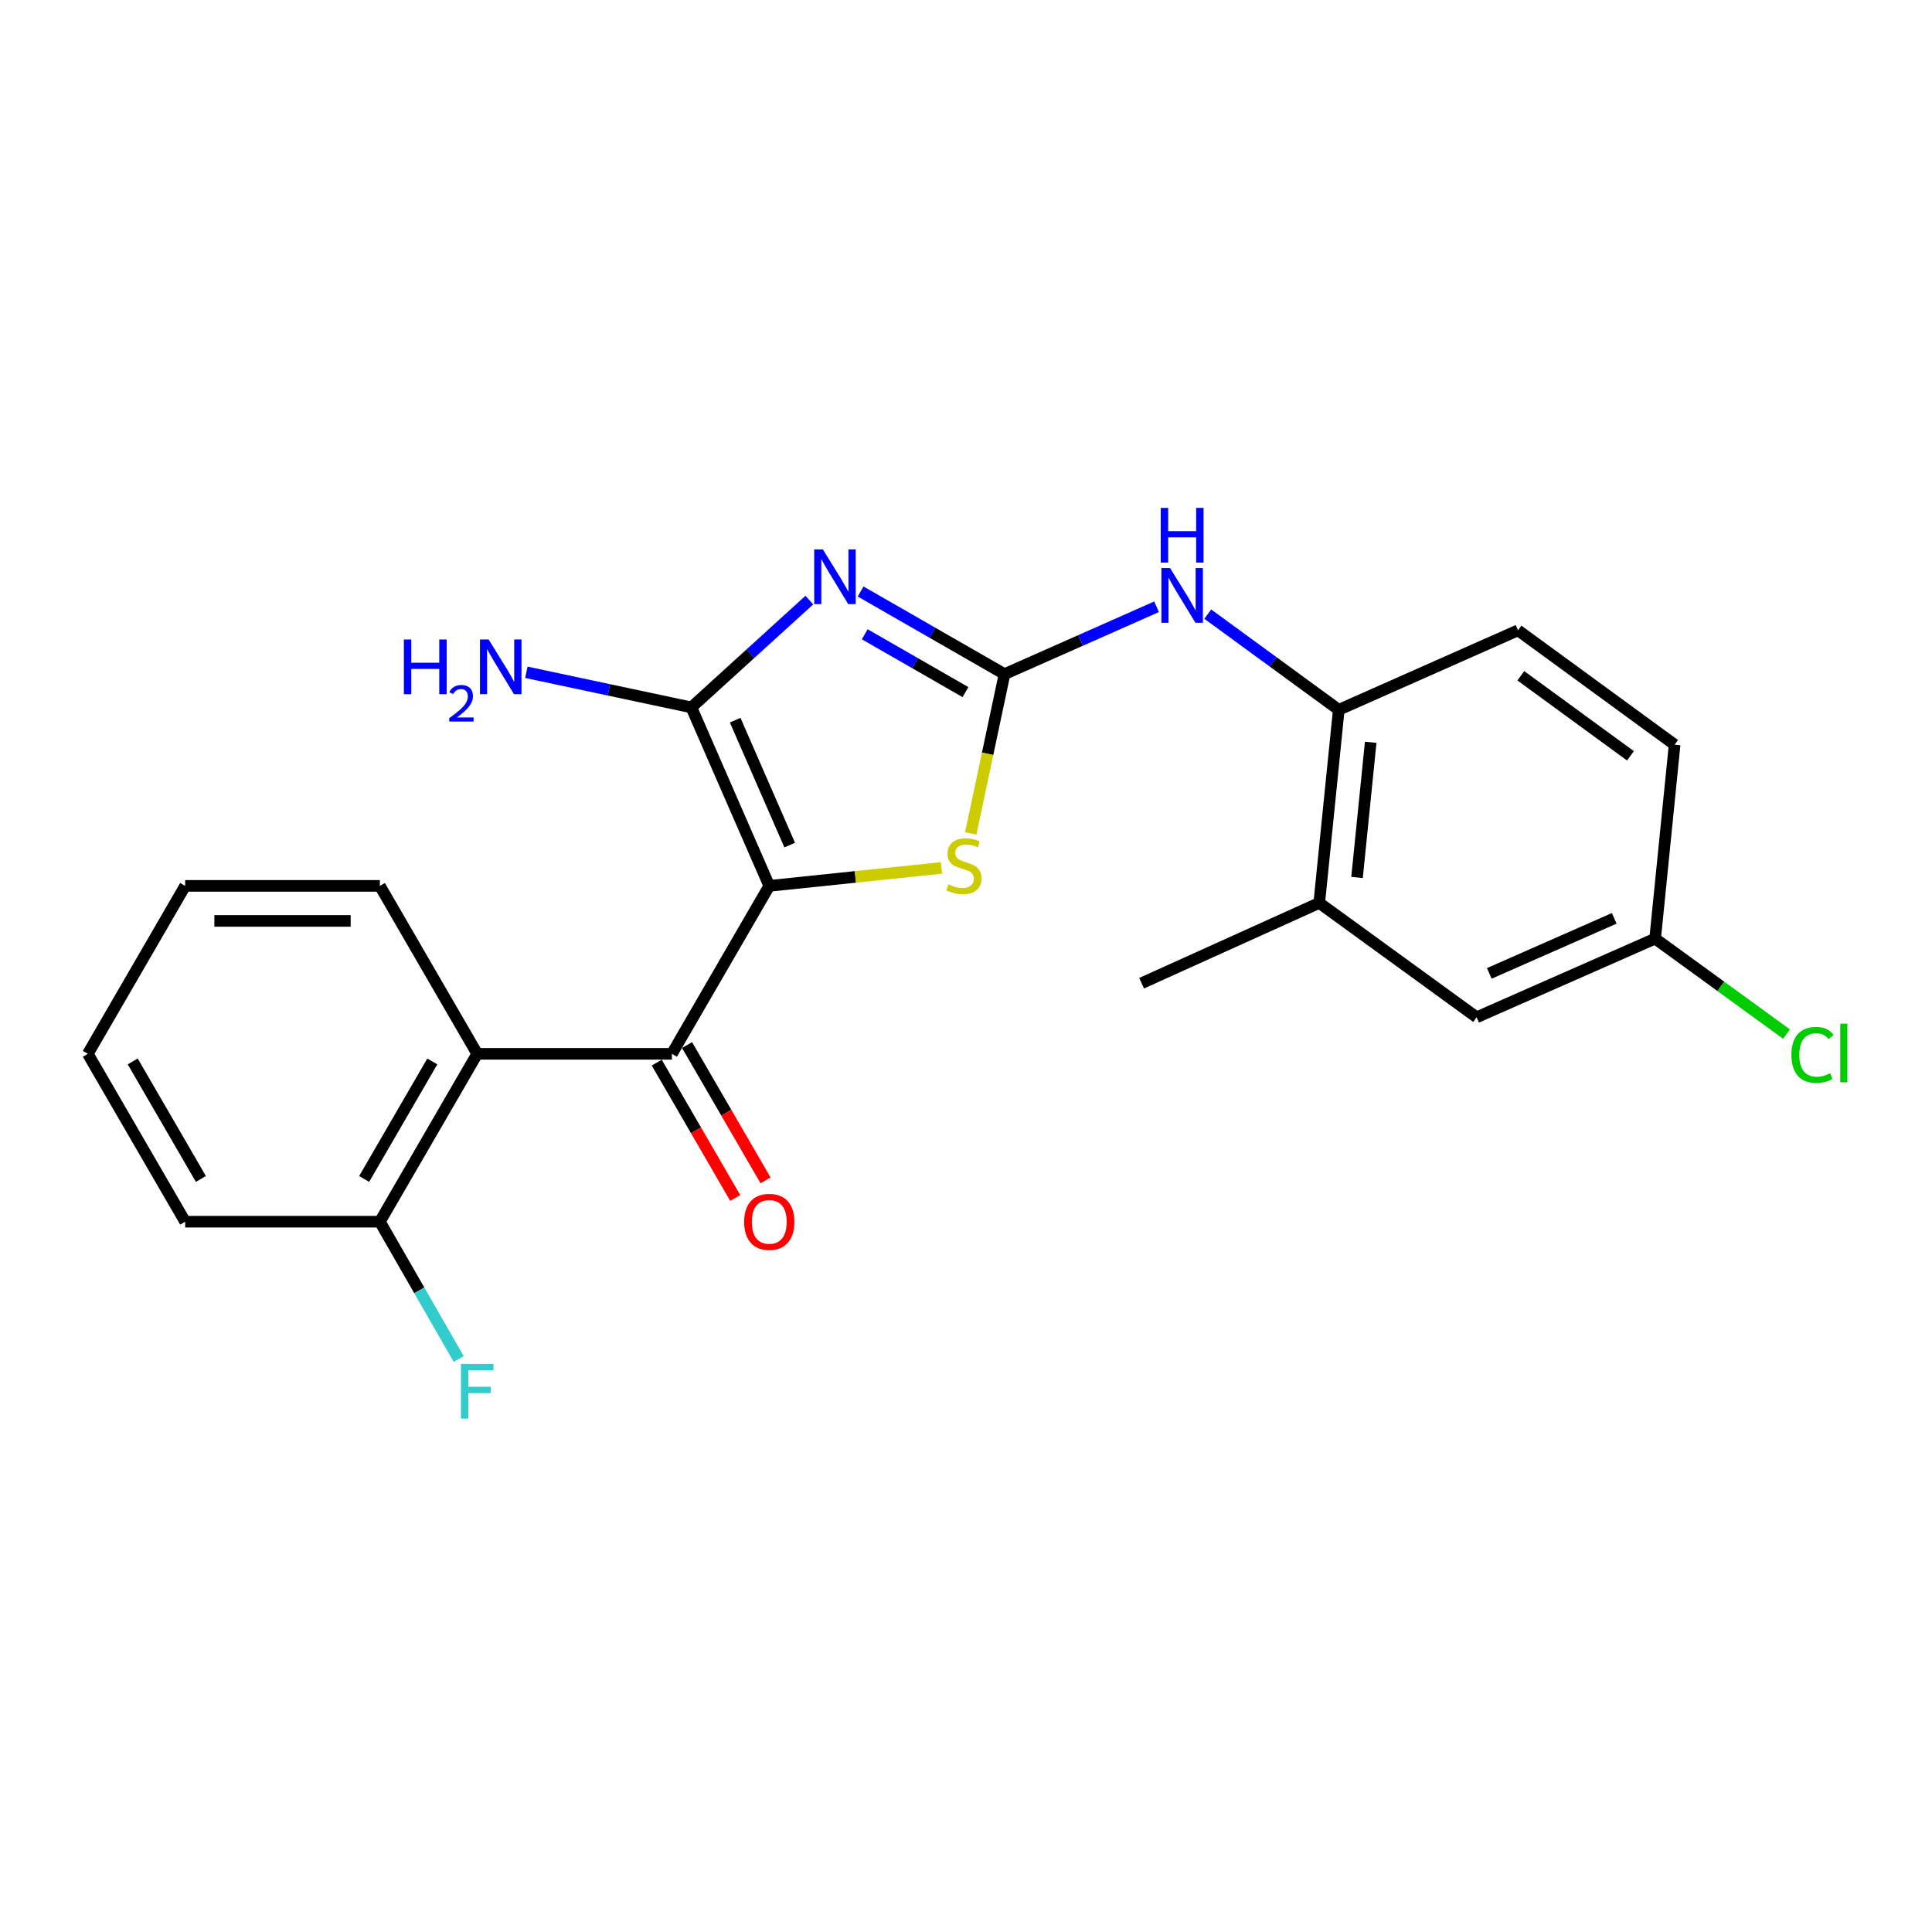 <?xml version='1.0' encoding='iso-8859-1'?>
<svg version='1.1' baseProfile='full'
              xmlns='http://www.w3.org/2000/svg'
                      xmlns:rdkit='http://www.rdkit.org/xml'
                      xmlns:xlink='http://www.w3.org/1999/xlink'
                  xml:space='preserve'
width='1000px' height='1000px' viewBox='0 0 1000 1000'>
<!-- END OF HEADER -->
<rect style='opacity:1.0;fill:#FFFFFF;stroke:none' width='1000' height='1000' x='0' y='0'> </rect>
<path class='bond-1' d='M 398.17,458.528 L 357.858,366.155' style='fill:none;fill-rule:evenodd;stroke:#000000;stroke-width:6px;stroke-linecap:butt;stroke-linejoin:miter;stroke-opacity:1' />
<path class='bond-1' d='M 408.746,437.418 L 380.527,372.757' style='fill:none;fill-rule:evenodd;stroke:#000000;stroke-width:6px;stroke-linecap:butt;stroke-linejoin:miter;stroke-opacity:1' />
<path class='bond-3' d='M 398.17,458.528 L 347.772,545.46' style='fill:none;fill-rule:evenodd;stroke:#000000;stroke-width:6px;stroke-linecap:butt;stroke-linejoin:miter;stroke-opacity:1' />
<path class='bond-4' d='M 398.17,458.528 L 442.742,453.884' style='fill:none;fill-rule:evenodd;stroke:#000000;stroke-width:6px;stroke-linecap:butt;stroke-linejoin:miter;stroke-opacity:1' />
<path class='bond-4' d='M 442.742,453.884 L 487.314,449.239' style='fill:none;fill-rule:evenodd;stroke:#CCCC00;stroke-width:6px;stroke-linecap:butt;stroke-linejoin:miter;stroke-opacity:1' />
<path class='bond-0' d='M 418.923,310.595 L 388.391,338.375' style='fill:none;fill-rule:evenodd;stroke:#0000FF;stroke-width:6px;stroke-linecap:butt;stroke-linejoin:miter;stroke-opacity:1' />
<path class='bond-0' d='M 388.391,338.375 L 357.858,366.155' style='fill:none;fill-rule:evenodd;stroke:#000000;stroke-width:6px;stroke-linecap:butt;stroke-linejoin:miter;stroke-opacity:1' />
<path class='bond-23' d='M 445.445,306.157 L 482.689,327.542' style='fill:none;fill-rule:evenodd;stroke:#0000FF;stroke-width:6px;stroke-linecap:butt;stroke-linejoin:miter;stroke-opacity:1' />
<path class='bond-23' d='M 482.689,327.542 L 519.934,348.926' style='fill:none;fill-rule:evenodd;stroke:#000000;stroke-width:6px;stroke-linecap:butt;stroke-linejoin:miter;stroke-opacity:1' />
<path class='bond-23' d='M 447.588,328.3 L 473.659,343.27' style='fill:none;fill-rule:evenodd;stroke:#0000FF;stroke-width:6px;stroke-linecap:butt;stroke-linejoin:miter;stroke-opacity:1' />
<path class='bond-23' d='M 473.659,343.27 L 499.73,358.239' style='fill:none;fill-rule:evenodd;stroke:#000000;stroke-width:6px;stroke-linecap:butt;stroke-linejoin:miter;stroke-opacity:1' />
<path class='bond-11' d='M 357.858,366.155 L 315.149,357.068' style='fill:none;fill-rule:evenodd;stroke:#000000;stroke-width:6px;stroke-linecap:butt;stroke-linejoin:miter;stroke-opacity:1' />
<path class='bond-11' d='M 315.149,357.068 L 272.44,347.98' style='fill:none;fill-rule:evenodd;stroke:#0000FF;stroke-width:6px;stroke-linecap:butt;stroke-linejoin:miter;stroke-opacity:1' />
<path class='bond-2' d='M 519.934,348.926 L 511.195,390.151' style='fill:none;fill-rule:evenodd;stroke:#000000;stroke-width:6px;stroke-linecap:butt;stroke-linejoin:miter;stroke-opacity:1' />
<path class='bond-2' d='M 511.195,390.151 L 502.456,431.377' style='fill:none;fill-rule:evenodd;stroke:#CCCC00;stroke-width:6px;stroke-linecap:butt;stroke-linejoin:miter;stroke-opacity:1' />
<path class='bond-6' d='M 519.934,348.926 L 559.281,331.494' style='fill:none;fill-rule:evenodd;stroke:#000000;stroke-width:6px;stroke-linecap:butt;stroke-linejoin:miter;stroke-opacity:1' />
<path class='bond-6' d='M 559.281,331.494 L 598.629,314.062' style='fill:none;fill-rule:evenodd;stroke:#0000FF;stroke-width:6px;stroke-linecap:butt;stroke-linejoin:miter;stroke-opacity:1' />
<path class='bond-5' d='M 347.772,545.46 L 247.006,545.46' style='fill:none;fill-rule:evenodd;stroke:#000000;stroke-width:6px;stroke-linecap:butt;stroke-linejoin:miter;stroke-opacity:1' />
<path class='bond-9' d='M 339.928,550.01 L 360.246,585.04' style='fill:none;fill-rule:evenodd;stroke:#000000;stroke-width:6px;stroke-linecap:butt;stroke-linejoin:miter;stroke-opacity:1' />
<path class='bond-9' d='M 360.246,585.04 L 380.564,620.07' style='fill:none;fill-rule:evenodd;stroke:#FF0000;stroke-width:6px;stroke-linecap:butt;stroke-linejoin:miter;stroke-opacity:1' />
<path class='bond-9' d='M 355.616,540.911 L 375.934,575.941' style='fill:none;fill-rule:evenodd;stroke:#000000;stroke-width:6px;stroke-linecap:butt;stroke-linejoin:miter;stroke-opacity:1' />
<path class='bond-9' d='M 375.934,575.941 L 396.252,610.971' style='fill:none;fill-rule:evenodd;stroke:#FF0000;stroke-width:6px;stroke-linecap:butt;stroke-linejoin:miter;stroke-opacity:1' />
<path class='bond-10' d='M 247.006,545.46 L 196.618,632.352' style='fill:none;fill-rule:evenodd;stroke:#000000;stroke-width:6px;stroke-linecap:butt;stroke-linejoin:miter;stroke-opacity:1' />
<path class='bond-10' d='M 223.759,549.396 L 188.488,610.22' style='fill:none;fill-rule:evenodd;stroke:#000000;stroke-width:6px;stroke-linecap:butt;stroke-linejoin:miter;stroke-opacity:1' />
<path class='bond-18' d='M 247.006,545.46 L 196.618,458.528' style='fill:none;fill-rule:evenodd;stroke:#000000;stroke-width:6px;stroke-linecap:butt;stroke-linejoin:miter;stroke-opacity:1' />
<path class='bond-7' d='M 625.133,317.868 L 659.037,342.631' style='fill:none;fill-rule:evenodd;stroke:#0000FF;stroke-width:6px;stroke-linecap:butt;stroke-linejoin:miter;stroke-opacity:1' />
<path class='bond-7' d='M 659.037,342.631 L 692.941,367.395' style='fill:none;fill-rule:evenodd;stroke:#000000;stroke-width:6px;stroke-linecap:butt;stroke-linejoin:miter;stroke-opacity:1' />
<path class='bond-8' d='M 692.941,367.395 L 682.836,467.344' style='fill:none;fill-rule:evenodd;stroke:#000000;stroke-width:6px;stroke-linecap:butt;stroke-linejoin:miter;stroke-opacity:1' />
<path class='bond-8' d='M 709.47,384.211 L 702.395,454.176' style='fill:none;fill-rule:evenodd;stroke:#000000;stroke-width:6px;stroke-linecap:butt;stroke-linejoin:miter;stroke-opacity:1' />
<path class='bond-13' d='M 692.941,367.395 L 785.717,326.256' style='fill:none;fill-rule:evenodd;stroke:#000000;stroke-width:6px;stroke-linecap:butt;stroke-linejoin:miter;stroke-opacity:1' />
<path class='bond-12' d='M 682.836,467.344 L 764.307,526.538' style='fill:none;fill-rule:evenodd;stroke:#000000;stroke-width:6px;stroke-linecap:butt;stroke-linejoin:miter;stroke-opacity:1' />
<path class='bond-19' d='M 682.836,467.344 L 590.896,508.906' style='fill:none;fill-rule:evenodd;stroke:#000000;stroke-width:6px;stroke-linecap:butt;stroke-linejoin:miter;stroke-opacity:1' />
<path class='bond-15' d='M 196.618,632.352 L 217.022,667.891' style='fill:none;fill-rule:evenodd;stroke:#000000;stroke-width:6px;stroke-linecap:butt;stroke-linejoin:miter;stroke-opacity:1' />
<path class='bond-15' d='M 217.022,667.891 L 237.425,703.43' style='fill:none;fill-rule:evenodd;stroke:#33CCCC;stroke-width:6px;stroke-linecap:butt;stroke-linejoin:miter;stroke-opacity:1' />
<path class='bond-20' d='M 196.618,632.352 L 95.843,632.352' style='fill:none;fill-rule:evenodd;stroke:#000000;stroke-width:6px;stroke-linecap:butt;stroke-linejoin:miter;stroke-opacity:1' />
<path class='bond-25' d='M 764.307,526.538 L 856.7,485.823' style='fill:none;fill-rule:evenodd;stroke:#000000;stroke-width:6px;stroke-linecap:butt;stroke-linejoin:miter;stroke-opacity:1' />
<path class='bond-25' d='M 770.852,503.835 L 835.527,475.334' style='fill:none;fill-rule:evenodd;stroke:#000000;stroke-width:6px;stroke-linecap:butt;stroke-linejoin:miter;stroke-opacity:1' />
<path class='bond-16' d='M 785.717,326.256 L 866.775,385.45' style='fill:none;fill-rule:evenodd;stroke:#000000;stroke-width:6px;stroke-linecap:butt;stroke-linejoin:miter;stroke-opacity:1' />
<path class='bond-16' d='M 787.18,349.782 L 843.921,391.217' style='fill:none;fill-rule:evenodd;stroke:#000000;stroke-width:6px;stroke-linecap:butt;stroke-linejoin:miter;stroke-opacity:1' />
<path class='bond-14' d='M 856.7,485.823 L 866.775,385.45' style='fill:none;fill-rule:evenodd;stroke:#000000;stroke-width:6px;stroke-linecap:butt;stroke-linejoin:miter;stroke-opacity:1' />
<path class='bond-17' d='M 856.7,485.823 L 890.707,510.541' style='fill:none;fill-rule:evenodd;stroke:#000000;stroke-width:6px;stroke-linecap:butt;stroke-linejoin:miter;stroke-opacity:1' />
<path class='bond-17' d='M 890.707,510.541 L 924.713,535.26' style='fill:none;fill-rule:evenodd;stroke:#00CC00;stroke-width:6px;stroke-linecap:butt;stroke-linejoin:miter;stroke-opacity:1' />
<path class='bond-21' d='M 196.618,458.528 L 95.843,458.528' style='fill:none;fill-rule:evenodd;stroke:#000000;stroke-width:6px;stroke-linecap:butt;stroke-linejoin:miter;stroke-opacity:1' />
<path class='bond-21' d='M 181.502,476.664 L 110.959,476.664' style='fill:none;fill-rule:evenodd;stroke:#000000;stroke-width:6px;stroke-linecap:butt;stroke-linejoin:miter;stroke-opacity:1' />
<path class='bond-24' d='M 95.843,632.352 L 45.455,545.46' style='fill:none;fill-rule:evenodd;stroke:#000000;stroke-width:6px;stroke-linecap:butt;stroke-linejoin:miter;stroke-opacity:1' />
<path class='bond-24' d='M 103.973,610.22 L 68.702,549.396' style='fill:none;fill-rule:evenodd;stroke:#000000;stroke-width:6px;stroke-linecap:butt;stroke-linejoin:miter;stroke-opacity:1' />
<path class='bond-22' d='M 95.843,458.528 L 45.455,545.46' style='fill:none;fill-rule:evenodd;stroke:#000000;stroke-width:6px;stroke-linecap:butt;stroke-linejoin:miter;stroke-opacity:1' />
<path  class='atom-1' d='M 425.915 284.378
L 435.195 299.378
Q 436.115 300.858, 437.595 303.538
Q 439.075 306.218, 439.155 306.378
L 439.155 284.378
L 442.915 284.378
L 442.915 312.698
L 439.035 312.698
L 429.075 296.298
Q 427.915 294.378, 426.675 292.178
Q 425.475 289.978, 425.115 289.298
L 425.115 312.698
L 421.435 312.698
L 421.435 284.378
L 425.915 284.378
' fill='#0000FF'/>
<path  class='atom-5' d='M 490.926 457.749
Q 491.246 457.869, 492.566 458.429
Q 493.886 458.989, 495.326 459.349
Q 496.806 459.669, 498.246 459.669
Q 500.926 459.669, 502.486 458.389
Q 504.046 457.069, 504.046 454.789
Q 504.046 453.229, 503.246 452.269
Q 502.486 451.309, 501.286 450.789
Q 500.086 450.269, 498.086 449.669
Q 495.566 448.909, 494.046 448.189
Q 492.566 447.469, 491.486 445.949
Q 490.446 444.429, 490.446 441.869
Q 490.446 438.309, 492.846 436.109
Q 495.286 433.909, 500.086 433.909
Q 503.366 433.909, 507.086 435.469
L 506.166 438.549
Q 502.766 437.149, 500.206 437.149
Q 497.446 437.149, 495.926 438.309
Q 494.406 439.429, 494.446 441.389
Q 494.446 442.909, 495.206 443.829
Q 496.006 444.749, 497.126 445.269
Q 498.286 445.789, 500.206 446.389
Q 502.766 447.189, 504.286 447.989
Q 505.806 448.789, 506.886 450.429
Q 508.006 452.029, 508.006 454.789
Q 508.006 458.709, 505.366 460.829
Q 502.766 462.909, 498.406 462.909
Q 495.886 462.909, 493.966 462.349
Q 492.086 461.829, 489.846 460.909
L 490.926 457.749
' fill='#CCCC00'/>
<path  class='atom-7' d='M 605.623 294.031
L 614.903 309.031
Q 615.823 310.511, 617.303 313.191
Q 618.783 315.871, 618.863 316.031
L 618.863 294.031
L 622.623 294.031
L 622.623 322.351
L 618.743 322.351
L 608.783 305.951
Q 607.623 304.031, 606.383 301.831
Q 605.183 299.631, 604.823 298.951
L 604.823 322.351
L 601.143 322.351
L 601.143 294.031
L 605.623 294.031
' fill='#0000FF'/>
<path  class='atom-7' d='M 600.803 262.879
L 604.643 262.879
L 604.643 274.919
L 619.123 274.919
L 619.123 262.879
L 622.963 262.879
L 622.963 291.199
L 619.123 291.199
L 619.123 278.119
L 604.643 278.119
L 604.643 291.199
L 600.803 291.199
L 600.803 262.879
' fill='#0000FF'/>
<path  class='atom-10' d='M 385.17 632.432
Q 385.17 625.632, 388.53 621.832
Q 391.89 618.032, 398.17 618.032
Q 404.45 618.032, 407.81 621.832
Q 411.17 625.632, 411.17 632.432
Q 411.17 639.312, 407.77 643.232
Q 404.37 647.112, 398.17 647.112
Q 391.93 647.112, 388.53 643.232
Q 385.17 639.352, 385.17 632.432
M 398.17 643.912
Q 402.49 643.912, 404.81 641.032
Q 407.17 638.112, 407.17 632.432
Q 407.17 626.872, 404.81 624.072
Q 402.49 621.232, 398.17 621.232
Q 393.85 621.232, 391.49 624.032
Q 389.17 626.832, 389.17 632.432
Q 389.17 638.152, 391.49 641.032
Q 393.85 643.912, 398.17 643.912
' fill='#FF0000'/>
<path  class='atom-12' d='M 209.045 330.998
L 212.885 330.998
L 212.885 343.038
L 227.365 343.038
L 227.365 330.998
L 231.205 330.998
L 231.205 359.318
L 227.365 359.318
L 227.365 346.238
L 212.885 346.238
L 212.885 359.318
L 209.045 359.318
L 209.045 330.998
' fill='#0000FF'/>
<path  class='atom-12' d='M 232.578 358.324
Q 233.264 356.555, 234.901 355.579
Q 236.538 354.575, 238.808 354.575
Q 241.633 354.575, 243.217 356.107
Q 244.801 357.638, 244.801 360.357
Q 244.801 363.129, 242.742 365.716
Q 240.709 368.303, 236.485 371.366
L 245.118 371.366
L 245.118 373.478
L 232.525 373.478
L 232.525 371.709
Q 236.01 369.227, 238.069 367.379
Q 240.154 365.531, 241.158 363.868
Q 242.161 362.205, 242.161 360.489
Q 242.161 358.694, 241.263 357.691
Q 240.366 356.687, 238.808 356.687
Q 237.303 356.687, 236.3 357.295
Q 235.297 357.902, 234.584 359.248
L 232.578 358.324
' fill='#0000FF'/>
<path  class='atom-12' d='M 252.918 330.998
L 262.198 345.998
Q 263.118 347.478, 264.598 350.158
Q 266.078 352.838, 266.158 352.998
L 266.158 330.998
L 269.918 330.998
L 269.918 359.318
L 266.038 359.318
L 256.078 342.918
Q 254.918 340.998, 253.678 338.798
Q 252.478 336.598, 252.118 335.918
L 252.118 359.318
L 248.438 359.318
L 248.438 330.998
L 252.918 330.998
' fill='#0000FF'/>
<path  class='atom-16' d='M 238.586 705.96
L 255.426 705.96
L 255.426 709.2
L 242.386 709.2
L 242.386 717.8
L 253.986 717.8
L 253.986 721.08
L 242.386 721.08
L 242.386 734.28
L 238.586 734.28
L 238.586 705.96
' fill='#33CCCC'/>
<path  class='atom-18' d='M 927.231 546.007
Q 927.231 538.967, 930.511 535.287
Q 933.831 531.567, 940.111 531.567
Q 945.951 531.567, 949.071 535.687
L 946.431 537.847
Q 944.151 534.847, 940.111 534.847
Q 935.831 534.847, 933.551 537.727
Q 931.311 540.567, 931.311 546.007
Q 931.311 551.607, 933.631 554.487
Q 935.991 557.367, 940.551 557.367
Q 943.671 557.367, 947.311 555.487
L 948.431 558.487
Q 946.951 559.447, 944.711 560.007
Q 942.471 560.567, 939.991 560.567
Q 933.831 560.567, 930.511 556.807
Q 927.231 553.047, 927.231 546.007
' fill='#00CC00'/>
<path  class='atom-18' d='M 952.511 529.847
L 956.191 529.847
L 956.191 560.207
L 952.511 560.207
L 952.511 529.847
' fill='#00CC00'/>
</svg>
